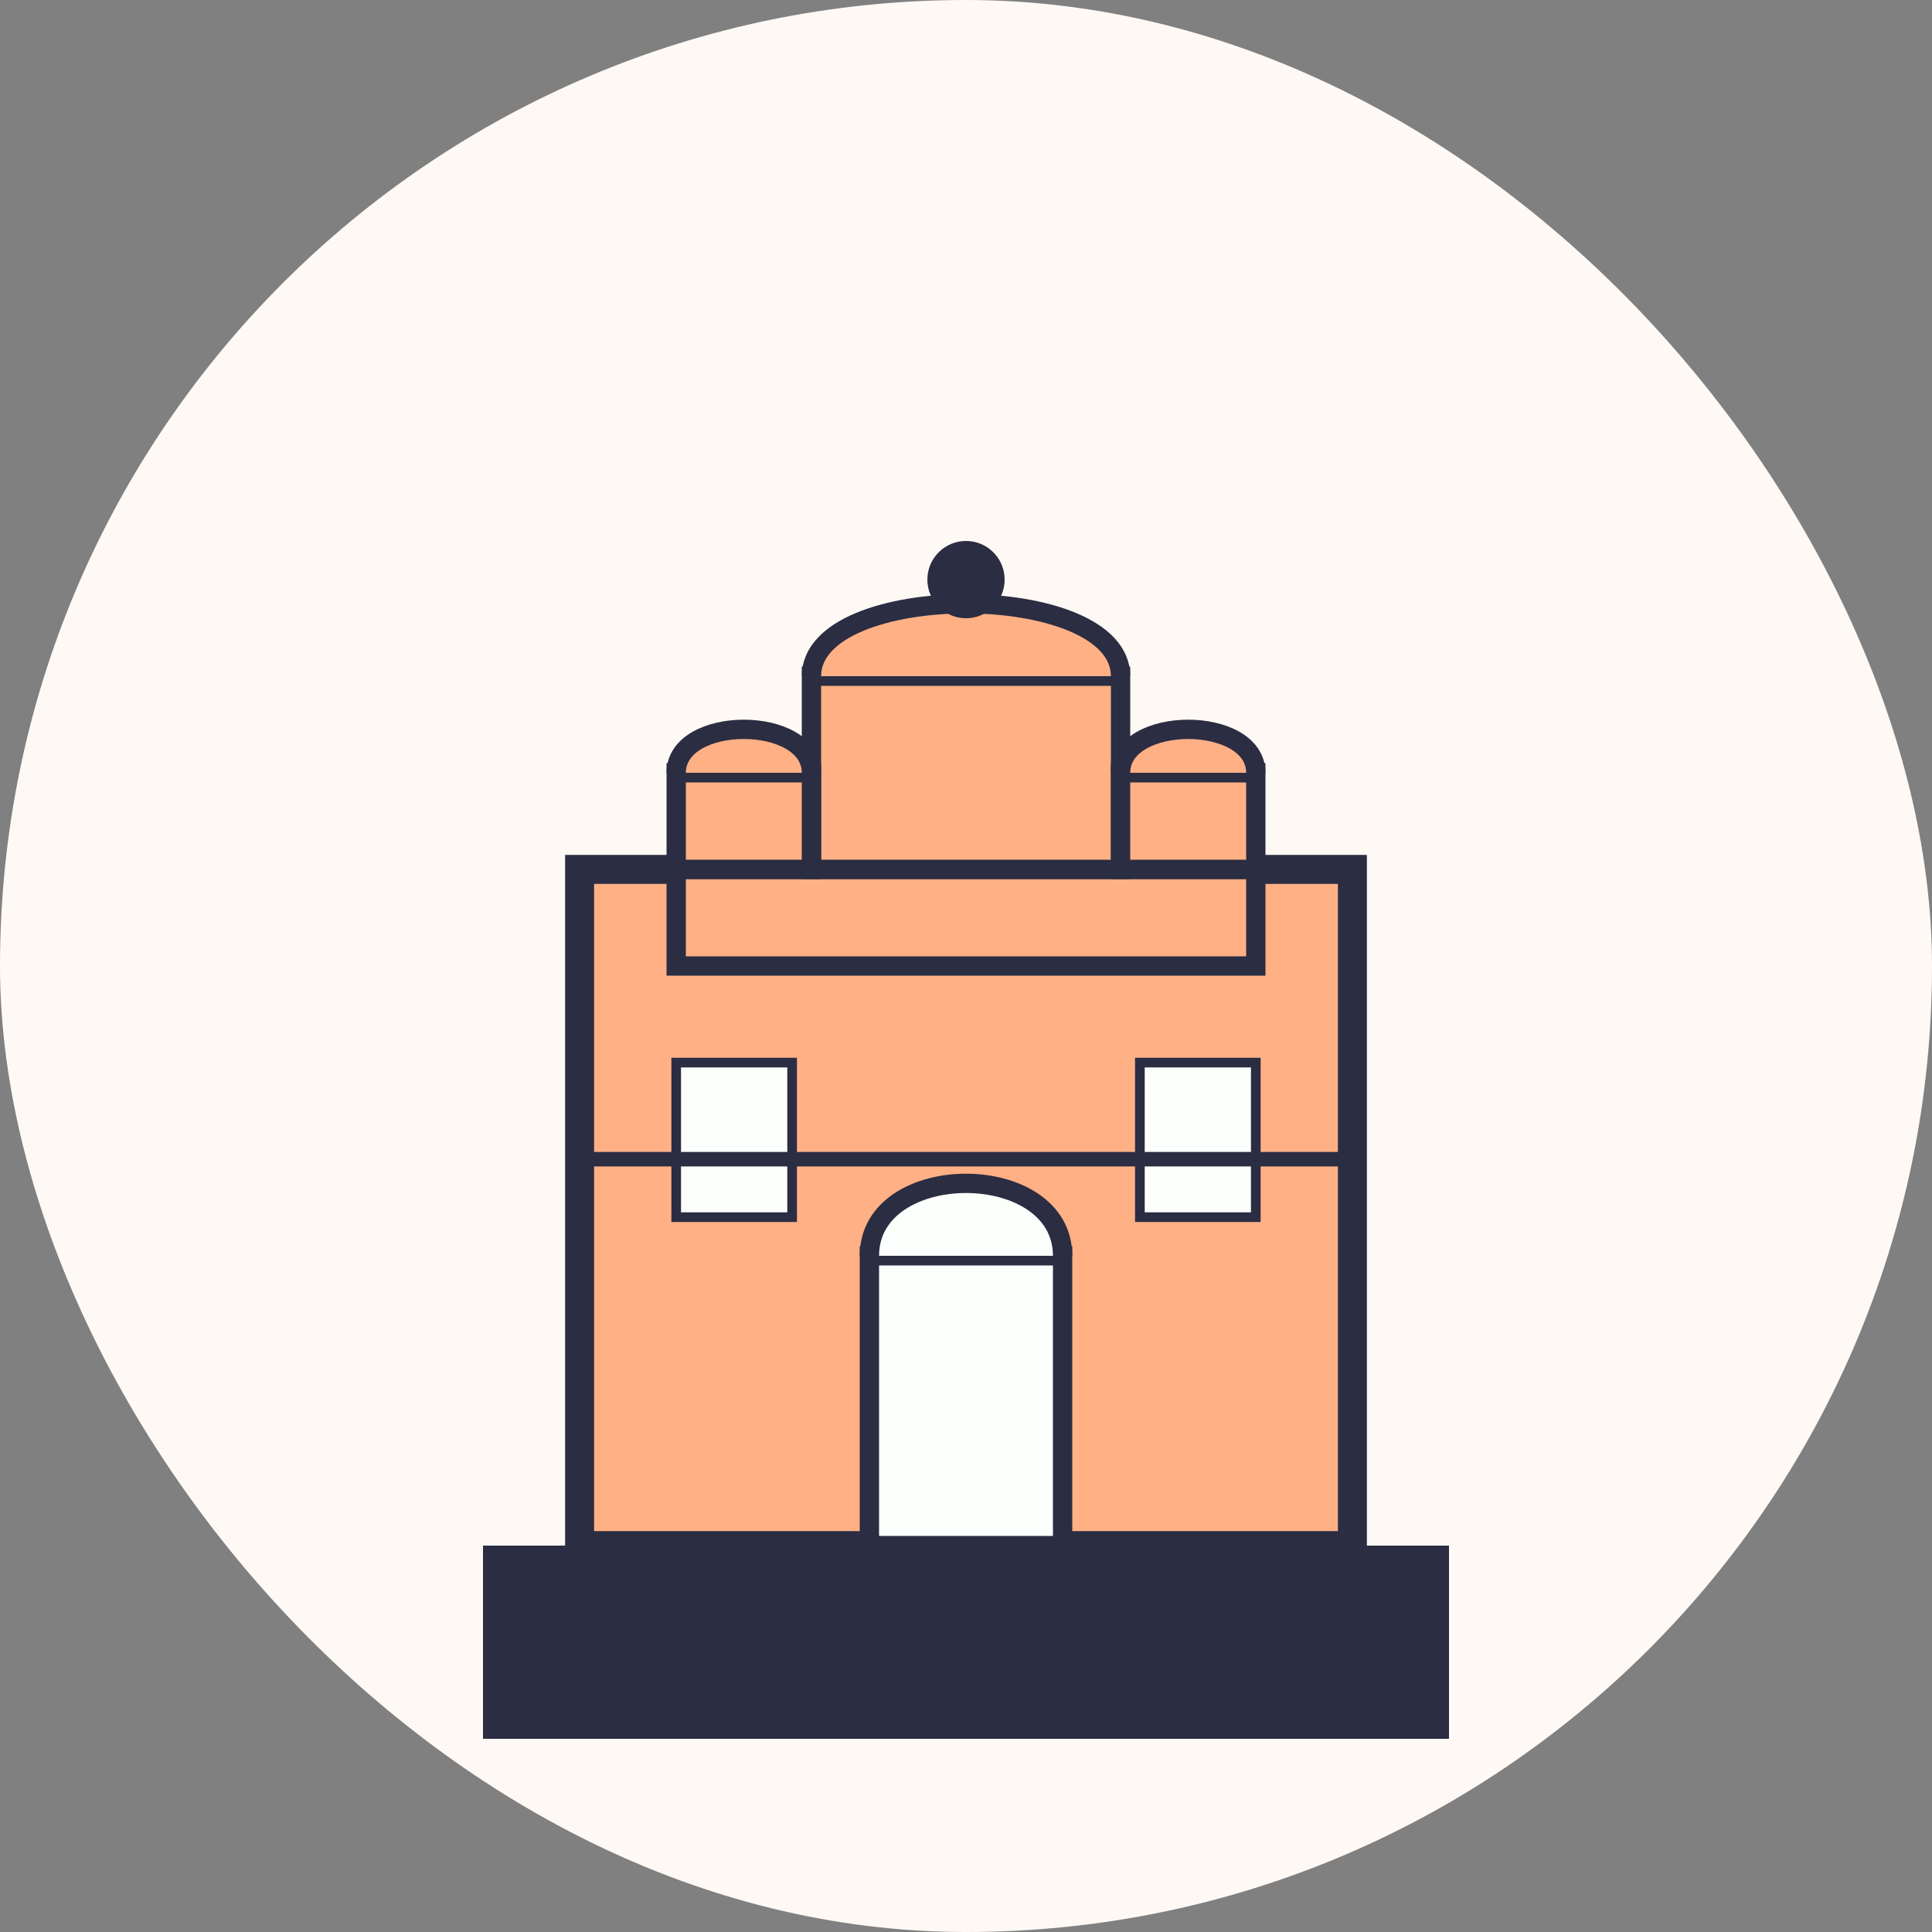 <svg width="100" height="100" viewBox="0 0 100 100" fill="none" xmlns="http://www.w3.org/2000/svg">
  <rect x="0" y="0" width="100" height="100" fill="#808080" stroke="none"/>
  <rect width="100" height="100" rx="50" fill="#FFF9F5" />
  <!-- Rajwada Palace base -->
  <rect x="30" y="45" width="40" height="35" fill="#FFB085" stroke="#2B2D42" stroke-width="1.5" />
  <!-- Palace entrance -->
  <rect x="45" y="65" width="10" height="15" fill="#FDFFFC" stroke="#2B2D42" stroke-width="1" />
  <path d="M45 65C45 60 55 60 55 65" fill="#FDFFFC" stroke="#2B2D42" stroke-width="1" />
  <!-- Palace windows -->
  <rect x="35" y="55" width="6" height="8" fill="#FDFFFC" stroke="#2B2D42" stroke-width="0.5" />
  <rect x="59" y="55" width="6" height="8" fill="#FDFFFC" stroke="#2B2D42" stroke-width="0.5" />
  <!-- Palace top structure -->
  <path d="M35 45H65V50H35V45Z" fill="#FFB085" stroke="#2B2D42" stroke-width="1" />
  <!-- Central tower -->
  <rect x="42" y="35" width="16" height="10" fill="#FFB085" stroke="#2B2D42" stroke-width="1" />
  <!-- Tower dome -->
  <path d="M42 35C42 30 58 30 58 35" fill="#FFB085" stroke="#2B2D42" stroke-width="1" />
  <circle cx="50" cy="30" r="2" fill="#2B2D42" />
  <!-- Side towers -->
  <rect x="35" y="40" width="7" height="5" fill="#FFB085" stroke="#2B2D42" stroke-width="1" />
  <path d="M35 40C35 37 42 37 42 40" fill="#FFB085" stroke="#2B2D42" stroke-width="1" />
  <rect x="58" y="40" width="7" height="5" fill="#FFB085" stroke="#2B2D42" stroke-width="1" />
  <path d="M58 40C58 37 65 37 65 40" fill="#FFB085" stroke="#2B2D42" stroke-width="1" />
  <!-- Decorative elements -->
  <path d="M30 60H70" stroke="#2B2D42" stroke-width="0.75" />
  <!-- Ground -->
  <path d="M25 80H75V90H25V80Z" fill="#2B2D42" />
</svg> 